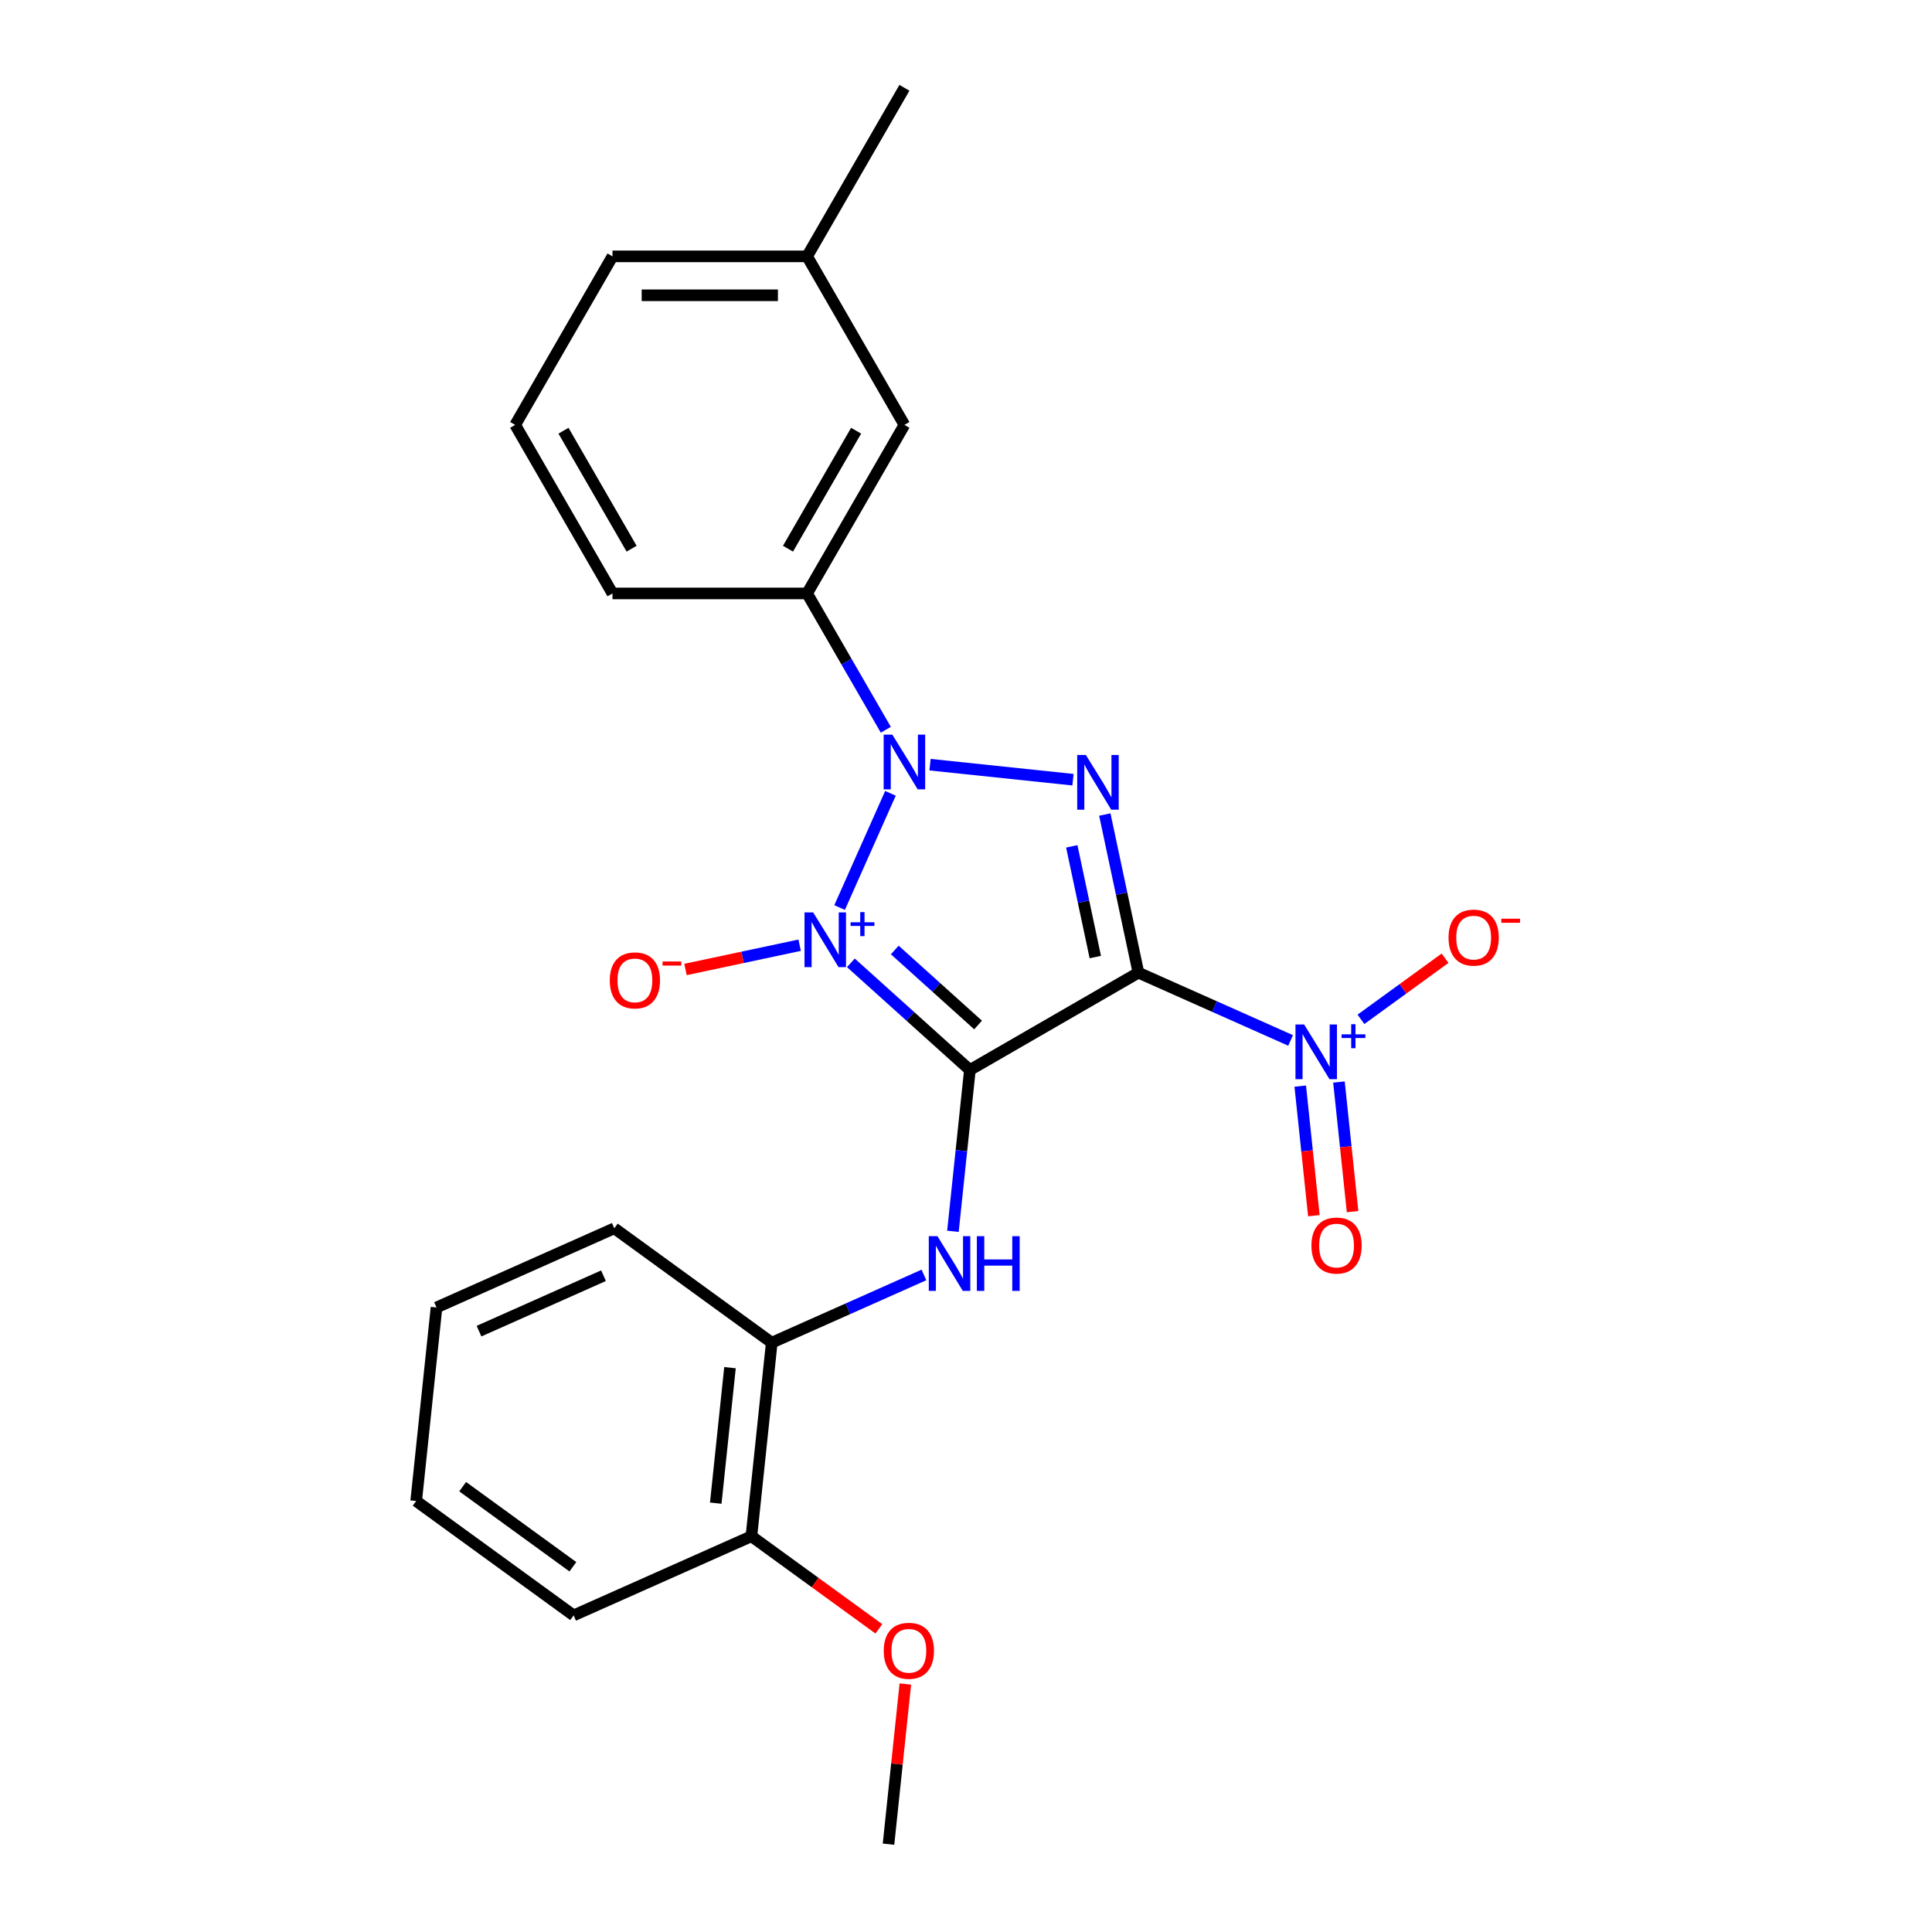 <?xml version='1.0' encoding='iso-8859-1'?>
<svg version='1.1' baseProfile='full'
              xmlns='http://www.w3.org/2000/svg'
                      xmlns:rdkit='http://www.rdkit.org/xml'
                      xmlns:xlink='http://www.w3.org/1999/xlink'
                  xml:space='preserve'
width='1000px' height='1000px' viewBox='0 0 1000 1000'>
<!-- END OF HEADER -->
<rect style='opacity:1.0;fill:#FFFFFF;stroke:none' width='1000' height='1000' x='0' y='0'> </rect>
<path class='bond-0' d='M 440.41,498.361 L 471.21,526.093' style='fill:none;fill-rule:evenodd;stroke:#0000FF;stroke-width:6px;stroke-linecap:butt;stroke-linejoin:miter;stroke-opacity:1' />
<path class='bond-0' d='M 471.21,526.093 L 502.01,553.826' style='fill:none;fill-rule:evenodd;stroke:#000000;stroke-width:6px;stroke-linecap:butt;stroke-linejoin:miter;stroke-opacity:1' />
<path class='bond-0' d='M 463.13,491.709 L 484.69,511.121' style='fill:none;fill-rule:evenodd;stroke:#0000FF;stroke-width:6px;stroke-linecap:butt;stroke-linejoin:miter;stroke-opacity:1' />
<path class='bond-0' d='M 484.69,511.121 L 506.25,530.534' style='fill:none;fill-rule:evenodd;stroke:#000000;stroke-width:6px;stroke-linecap:butt;stroke-linejoin:miter;stroke-opacity:1' />
<path class='bond-2' d='M 434.577,469.745 L 460.9,410.622' style='fill:none;fill-rule:evenodd;stroke:#0000FF;stroke-width:6px;stroke-linecap:butt;stroke-linejoin:miter;stroke-opacity:1' />
<path class='bond-7' d='M 413.893,489.241 L 384.351,495.52' style='fill:none;fill-rule:evenodd;stroke:#0000FF;stroke-width:6px;stroke-linecap:butt;stroke-linejoin:miter;stroke-opacity:1' />
<path class='bond-7' d='M 384.351,495.52 L 354.809,501.8' style='fill:none;fill-rule:evenodd;stroke:#FF0000;stroke-width:6px;stroke-linecap:butt;stroke-linejoin:miter;stroke-opacity:1' />
<path class='bond-1' d='M 502.01,553.826 L 589.246,503.46' style='fill:none;fill-rule:evenodd;stroke:#000000;stroke-width:6px;stroke-linecap:butt;stroke-linejoin:miter;stroke-opacity:1' />
<path class='bond-5' d='M 502.01,553.826 L 497.621,595.576' style='fill:none;fill-rule:evenodd;stroke:#000000;stroke-width:6px;stroke-linecap:butt;stroke-linejoin:miter;stroke-opacity:1' />
<path class='bond-5' d='M 497.621,595.576 L 493.233,637.327' style='fill:none;fill-rule:evenodd;stroke:#0000FF;stroke-width:6px;stroke-linecap:butt;stroke-linejoin:miter;stroke-opacity:1' />
<path class='bond-4' d='M 589.246,503.46 L 628.628,520.994' style='fill:none;fill-rule:evenodd;stroke:#000000;stroke-width:6px;stroke-linecap:butt;stroke-linejoin:miter;stroke-opacity:1' />
<path class='bond-4' d='M 628.628,520.994 L 668.011,538.528' style='fill:none;fill-rule:evenodd;stroke:#0000FF;stroke-width:6px;stroke-linecap:butt;stroke-linejoin:miter;stroke-opacity:1' />
<path class='bond-24' d='M 589.246,503.46 L 580.547,462.534' style='fill:none;fill-rule:evenodd;stroke:#000000;stroke-width:6px;stroke-linecap:butt;stroke-linejoin:miter;stroke-opacity:1' />
<path class='bond-24' d='M 580.547,462.534 L 571.848,421.607' style='fill:none;fill-rule:evenodd;stroke:#0000FF;stroke-width:6px;stroke-linecap:butt;stroke-linejoin:miter;stroke-opacity:1' />
<path class='bond-24' d='M 566.93,495.37 L 560.841,466.722' style='fill:none;fill-rule:evenodd;stroke:#000000;stroke-width:6px;stroke-linecap:butt;stroke-linejoin:miter;stroke-opacity:1' />
<path class='bond-24' d='M 560.841,466.722 L 554.751,438.074' style='fill:none;fill-rule:evenodd;stroke:#0000FF;stroke-width:6px;stroke-linecap:butt;stroke-linejoin:miter;stroke-opacity:1' />
<path class='bond-3' d='M 481.381,395.793 L 555.378,403.571' style='fill:none;fill-rule:evenodd;stroke:#0000FF;stroke-width:6px;stroke-linecap:butt;stroke-linejoin:miter;stroke-opacity:1' />
<path class='bond-6' d='M 458.493,377.721 L 438.125,342.442' style='fill:none;fill-rule:evenodd;stroke:#0000FF;stroke-width:6px;stroke-linecap:butt;stroke-linejoin:miter;stroke-opacity:1' />
<path class='bond-6' d='M 438.125,342.442 L 417.757,307.163' style='fill:none;fill-rule:evenodd;stroke:#000000;stroke-width:6px;stroke-linecap:butt;stroke-linejoin:miter;stroke-opacity:1' />
<path class='bond-9' d='M 704.43,527.604 L 726.195,511.79' style='fill:none;fill-rule:evenodd;stroke:#0000FF;stroke-width:6px;stroke-linecap:butt;stroke-linejoin:miter;stroke-opacity:1' />
<path class='bond-9' d='M 726.195,511.79 L 747.96,495.977' style='fill:none;fill-rule:evenodd;stroke:#FF0000;stroke-width:6px;stroke-linecap:butt;stroke-linejoin:miter;stroke-opacity:1' />
<path class='bond-10' d='M 673.004,562.162 L 676.529,595.704' style='fill:none;fill-rule:evenodd;stroke:#0000FF;stroke-width:6px;stroke-linecap:butt;stroke-linejoin:miter;stroke-opacity:1' />
<path class='bond-10' d='M 676.529,595.704 L 680.055,629.245' style='fill:none;fill-rule:evenodd;stroke:#FF0000;stroke-width:6px;stroke-linecap:butt;stroke-linejoin:miter;stroke-opacity:1' />
<path class='bond-10' d='M 693.04,560.056 L 696.565,593.598' style='fill:none;fill-rule:evenodd;stroke:#0000FF;stroke-width:6px;stroke-linecap:butt;stroke-linejoin:miter;stroke-opacity:1' />
<path class='bond-10' d='M 696.565,593.598 L 700.091,627.139' style='fill:none;fill-rule:evenodd;stroke:#FF0000;stroke-width:6px;stroke-linecap:butt;stroke-linejoin:miter;stroke-opacity:1' />
<path class='bond-8' d='M 478.222,659.908 L 438.84,677.443' style='fill:none;fill-rule:evenodd;stroke:#0000FF;stroke-width:6px;stroke-linecap:butt;stroke-linejoin:miter;stroke-opacity:1' />
<path class='bond-8' d='M 438.84,677.443 L 399.457,694.977' style='fill:none;fill-rule:evenodd;stroke:#000000;stroke-width:6px;stroke-linecap:butt;stroke-linejoin:miter;stroke-opacity:1' />
<path class='bond-11' d='M 417.757,307.163 L 468.123,219.927' style='fill:none;fill-rule:evenodd;stroke:#000000;stroke-width:6px;stroke-linecap:butt;stroke-linejoin:miter;stroke-opacity:1' />
<path class='bond-11' d='M 407.864,284.005 L 443.12,222.939' style='fill:none;fill-rule:evenodd;stroke:#000000;stroke-width:6px;stroke-linecap:butt;stroke-linejoin:miter;stroke-opacity:1' />
<path class='bond-15' d='M 417.757,307.163 L 317.025,307.163' style='fill:none;fill-rule:evenodd;stroke:#000000;stroke-width:6px;stroke-linecap:butt;stroke-linejoin:miter;stroke-opacity:1' />
<path class='bond-12' d='M 399.457,694.977 L 388.928,795.157' style='fill:none;fill-rule:evenodd;stroke:#000000;stroke-width:6px;stroke-linecap:butt;stroke-linejoin:miter;stroke-opacity:1' />
<path class='bond-12' d='M 377.842,707.898 L 370.471,778.024' style='fill:none;fill-rule:evenodd;stroke:#000000;stroke-width:6px;stroke-linecap:butt;stroke-linejoin:miter;stroke-opacity:1' />
<path class='bond-17' d='M 399.457,694.977 L 317.963,635.768' style='fill:none;fill-rule:evenodd;stroke:#000000;stroke-width:6px;stroke-linecap:butt;stroke-linejoin:miter;stroke-opacity:1' />
<path class='bond-13' d='M 468.123,219.927 L 417.757,132.691' style='fill:none;fill-rule:evenodd;stroke:#000000;stroke-width:6px;stroke-linecap:butt;stroke-linejoin:miter;stroke-opacity:1' />
<path class='bond-14' d='M 388.928,795.157 L 421.916,819.124' style='fill:none;fill-rule:evenodd;stroke:#000000;stroke-width:6px;stroke-linecap:butt;stroke-linejoin:miter;stroke-opacity:1' />
<path class='bond-14' d='M 421.916,819.124 L 454.903,843.091' style='fill:none;fill-rule:evenodd;stroke:#FF0000;stroke-width:6px;stroke-linecap:butt;stroke-linejoin:miter;stroke-opacity:1' />
<path class='bond-18' d='M 388.928,795.157 L 296.905,836.128' style='fill:none;fill-rule:evenodd;stroke:#000000;stroke-width:6px;stroke-linecap:butt;stroke-linejoin:miter;stroke-opacity:1' />
<path class='bond-20' d='M 417.757,132.691 L 468.123,45.455' style='fill:none;fill-rule:evenodd;stroke:#000000;stroke-width:6px;stroke-linecap:butt;stroke-linejoin:miter;stroke-opacity:1' />
<path class='bond-25' d='M 417.757,132.691 L 317.025,132.691' style='fill:none;fill-rule:evenodd;stroke:#000000;stroke-width:6px;stroke-linecap:butt;stroke-linejoin:miter;stroke-opacity:1' />
<path class='bond-25' d='M 402.647,152.837 L 332.135,152.837' style='fill:none;fill-rule:evenodd;stroke:#000000;stroke-width:6px;stroke-linecap:butt;stroke-linejoin:miter;stroke-opacity:1' />
<path class='bond-21' d='M 468.606,871.644 L 464.249,913.095' style='fill:none;fill-rule:evenodd;stroke:#FF0000;stroke-width:6px;stroke-linecap:butt;stroke-linejoin:miter;stroke-opacity:1' />
<path class='bond-21' d='M 464.249,913.095 L 459.892,954.545' style='fill:none;fill-rule:evenodd;stroke:#000000;stroke-width:6px;stroke-linecap:butt;stroke-linejoin:miter;stroke-opacity:1' />
<path class='bond-16' d='M 317.025,307.163 L 266.659,219.927' style='fill:none;fill-rule:evenodd;stroke:#000000;stroke-width:6px;stroke-linecap:butt;stroke-linejoin:miter;stroke-opacity:1' />
<path class='bond-16' d='M 326.917,284.005 L 291.661,222.939' style='fill:none;fill-rule:evenodd;stroke:#000000;stroke-width:6px;stroke-linecap:butt;stroke-linejoin:miter;stroke-opacity:1' />
<path class='bond-19' d='M 266.659,219.927 L 317.025,132.691' style='fill:none;fill-rule:evenodd;stroke:#000000;stroke-width:6px;stroke-linecap:butt;stroke-linejoin:miter;stroke-opacity:1' />
<path class='bond-22' d='M 317.963,635.768 L 225.94,676.739' style='fill:none;fill-rule:evenodd;stroke:#000000;stroke-width:6px;stroke-linecap:butt;stroke-linejoin:miter;stroke-opacity:1' />
<path class='bond-22' d='M 312.354,660.318 L 247.938,688.998' style='fill:none;fill-rule:evenodd;stroke:#000000;stroke-width:6px;stroke-linecap:butt;stroke-linejoin:miter;stroke-opacity:1' />
<path class='bond-26' d='M 296.905,836.128 L 215.411,776.919' style='fill:none;fill-rule:evenodd;stroke:#000000;stroke-width:6px;stroke-linecap:butt;stroke-linejoin:miter;stroke-opacity:1' />
<path class='bond-26' d='M 296.522,810.948 L 239.477,769.502' style='fill:none;fill-rule:evenodd;stroke:#000000;stroke-width:6px;stroke-linecap:butt;stroke-linejoin:miter;stroke-opacity:1' />
<path class='bond-23' d='M 225.94,676.739 L 215.411,776.919' style='fill:none;fill-rule:evenodd;stroke:#000000;stroke-width:6px;stroke-linecap:butt;stroke-linejoin:miter;stroke-opacity:1' />
<path  class='atom-0' d='M 420.891 472.263
L 430.171 487.263
Q 431.091 488.743, 432.571 491.423
Q 434.051 494.103, 434.131 494.263
L 434.131 472.263
L 437.891 472.263
L 437.891 500.583
L 434.011 500.583
L 424.051 484.183
Q 422.891 482.263, 421.651 480.063
Q 420.451 477.863, 420.091 477.183
L 420.091 500.583
L 416.411 500.583
L 416.411 472.263
L 420.891 472.263
' fill='#0000FF'/>
<path  class='atom-0' d='M 440.267 477.368
L 445.257 477.368
L 445.257 472.114
L 447.475 472.114
L 447.475 477.368
L 452.596 477.368
L 452.596 479.268
L 447.475 479.268
L 447.475 484.548
L 445.257 484.548
L 445.257 479.268
L 440.267 479.268
L 440.267 477.368
' fill='#0000FF'/>
<path  class='atom-3' d='M 461.863 380.24
L 471.143 395.24
Q 472.063 396.72, 473.543 399.4
Q 475.023 402.08, 475.103 402.24
L 475.103 380.24
L 478.863 380.24
L 478.863 408.56
L 474.983 408.56
L 465.023 392.16
Q 463.863 390.24, 462.623 388.04
Q 461.423 385.84, 461.063 385.16
L 461.063 408.56
L 457.383 408.56
L 457.383 380.24
L 461.863 380.24
' fill='#0000FF'/>
<path  class='atom-4' d='M 562.043 390.769
L 571.323 405.769
Q 572.243 407.249, 573.723 409.929
Q 575.203 412.609, 575.283 412.769
L 575.283 390.769
L 579.043 390.769
L 579.043 419.089
L 575.163 419.089
L 565.203 402.689
Q 564.043 400.769, 562.803 398.569
Q 561.603 396.369, 561.243 395.689
L 561.243 419.089
L 557.563 419.089
L 557.563 390.769
L 562.043 390.769
' fill='#0000FF'/>
<path  class='atom-5' d='M 675.009 530.271
L 684.289 545.271
Q 685.209 546.751, 686.689 549.431
Q 688.169 552.111, 688.249 552.271
L 688.249 530.271
L 692.009 530.271
L 692.009 558.591
L 688.129 558.591
L 678.169 542.191
Q 677.009 540.271, 675.769 538.071
Q 674.569 535.871, 674.209 535.191
L 674.209 558.591
L 670.529 558.591
L 670.529 530.271
L 675.009 530.271
' fill='#0000FF'/>
<path  class='atom-5' d='M 694.385 535.376
L 699.375 535.376
L 699.375 530.122
L 701.592 530.122
L 701.592 535.376
L 706.714 535.376
L 706.714 537.277
L 701.592 537.277
L 701.592 542.557
L 699.375 542.557
L 699.375 537.277
L 694.385 537.277
L 694.385 535.376
' fill='#0000FF'/>
<path  class='atom-6' d='M 485.22 639.846
L 494.5 654.846
Q 495.42 656.326, 496.9 659.006
Q 498.38 661.686, 498.46 661.846
L 498.46 639.846
L 502.22 639.846
L 502.22 668.166
L 498.34 668.166
L 488.38 651.766
Q 487.22 649.846, 485.98 647.646
Q 484.78 645.446, 484.42 644.766
L 484.42 668.166
L 480.74 668.166
L 480.74 639.846
L 485.22 639.846
' fill='#0000FF'/>
<path  class='atom-6' d='M 505.62 639.846
L 509.46 639.846
L 509.46 651.886
L 523.94 651.886
L 523.94 639.846
L 527.78 639.846
L 527.78 668.166
L 523.94 668.166
L 523.94 655.086
L 509.46 655.086
L 509.46 668.166
L 505.62 668.166
L 505.62 639.846
' fill='#0000FF'/>
<path  class='atom-8' d='M 315.621 507.446
Q 315.621 500.646, 318.981 496.846
Q 322.341 493.046, 328.621 493.046
Q 334.901 493.046, 338.261 496.846
Q 341.621 500.646, 341.621 507.446
Q 341.621 514.326, 338.221 518.246
Q 334.821 522.126, 328.621 522.126
Q 322.381 522.126, 318.981 518.246
Q 315.621 514.366, 315.621 507.446
M 328.621 518.926
Q 332.941 518.926, 335.261 516.046
Q 337.621 513.126, 337.621 507.446
Q 337.621 501.886, 335.261 499.086
Q 332.941 496.246, 328.621 496.246
Q 324.301 496.246, 321.941 499.046
Q 319.621 501.846, 319.621 507.446
Q 319.621 513.166, 321.941 516.046
Q 324.301 518.926, 328.621 518.926
' fill='#FF0000'/>
<path  class='atom-8' d='M 342.941 497.669
L 352.63 497.669
L 352.63 499.781
L 342.941 499.781
L 342.941 497.669
' fill='#FF0000'/>
<path  class='atom-10' d='M 749.763 485.302
Q 749.763 478.502, 753.123 474.702
Q 756.483 470.902, 762.763 470.902
Q 769.043 470.902, 772.403 474.702
Q 775.763 478.502, 775.763 485.302
Q 775.763 492.182, 772.363 496.102
Q 768.963 499.982, 762.763 499.982
Q 756.523 499.982, 753.123 496.102
Q 749.763 492.222, 749.763 485.302
M 762.763 496.782
Q 767.083 496.782, 769.403 493.902
Q 771.763 490.982, 771.763 485.302
Q 771.763 479.742, 769.403 476.942
Q 767.083 474.102, 762.763 474.102
Q 758.443 474.102, 756.083 476.902
Q 753.763 479.702, 753.763 485.302
Q 753.763 491.022, 756.083 493.902
Q 758.443 496.782, 762.763 496.782
' fill='#FF0000'/>
<path  class='atom-10' d='M 777.083 475.525
L 786.772 475.525
L 786.772 477.637
L 777.083 477.637
L 777.083 475.525
' fill='#FF0000'/>
<path  class='atom-11' d='M 678.798 644.691
Q 678.798 637.891, 682.158 634.091
Q 685.518 630.291, 691.798 630.291
Q 698.078 630.291, 701.438 634.091
Q 704.798 637.891, 704.798 644.691
Q 704.798 651.571, 701.398 655.491
Q 697.998 659.371, 691.798 659.371
Q 685.558 659.371, 682.158 655.491
Q 678.798 651.611, 678.798 644.691
M 691.798 656.171
Q 696.118 656.171, 698.438 653.291
Q 700.798 650.371, 700.798 644.691
Q 700.798 639.131, 698.438 636.331
Q 696.118 633.491, 691.798 633.491
Q 687.478 633.491, 685.118 636.291
Q 682.798 639.091, 682.798 644.691
Q 682.798 650.411, 685.118 653.291
Q 687.478 656.171, 691.798 656.171
' fill='#FF0000'/>
<path  class='atom-15' d='M 457.422 854.445
Q 457.422 847.645, 460.782 843.845
Q 464.142 840.045, 470.422 840.045
Q 476.702 840.045, 480.062 843.845
Q 483.422 847.645, 483.422 854.445
Q 483.422 861.325, 480.022 865.245
Q 476.622 869.125, 470.422 869.125
Q 464.182 869.125, 460.782 865.245
Q 457.422 861.365, 457.422 854.445
M 470.422 865.925
Q 474.742 865.925, 477.062 863.045
Q 479.422 860.125, 479.422 854.445
Q 479.422 848.885, 477.062 846.085
Q 474.742 843.245, 470.422 843.245
Q 466.102 843.245, 463.742 846.045
Q 461.422 848.845, 461.422 854.445
Q 461.422 860.165, 463.742 863.045
Q 466.102 865.925, 470.422 865.925
' fill='#FF0000'/>
</svg>
